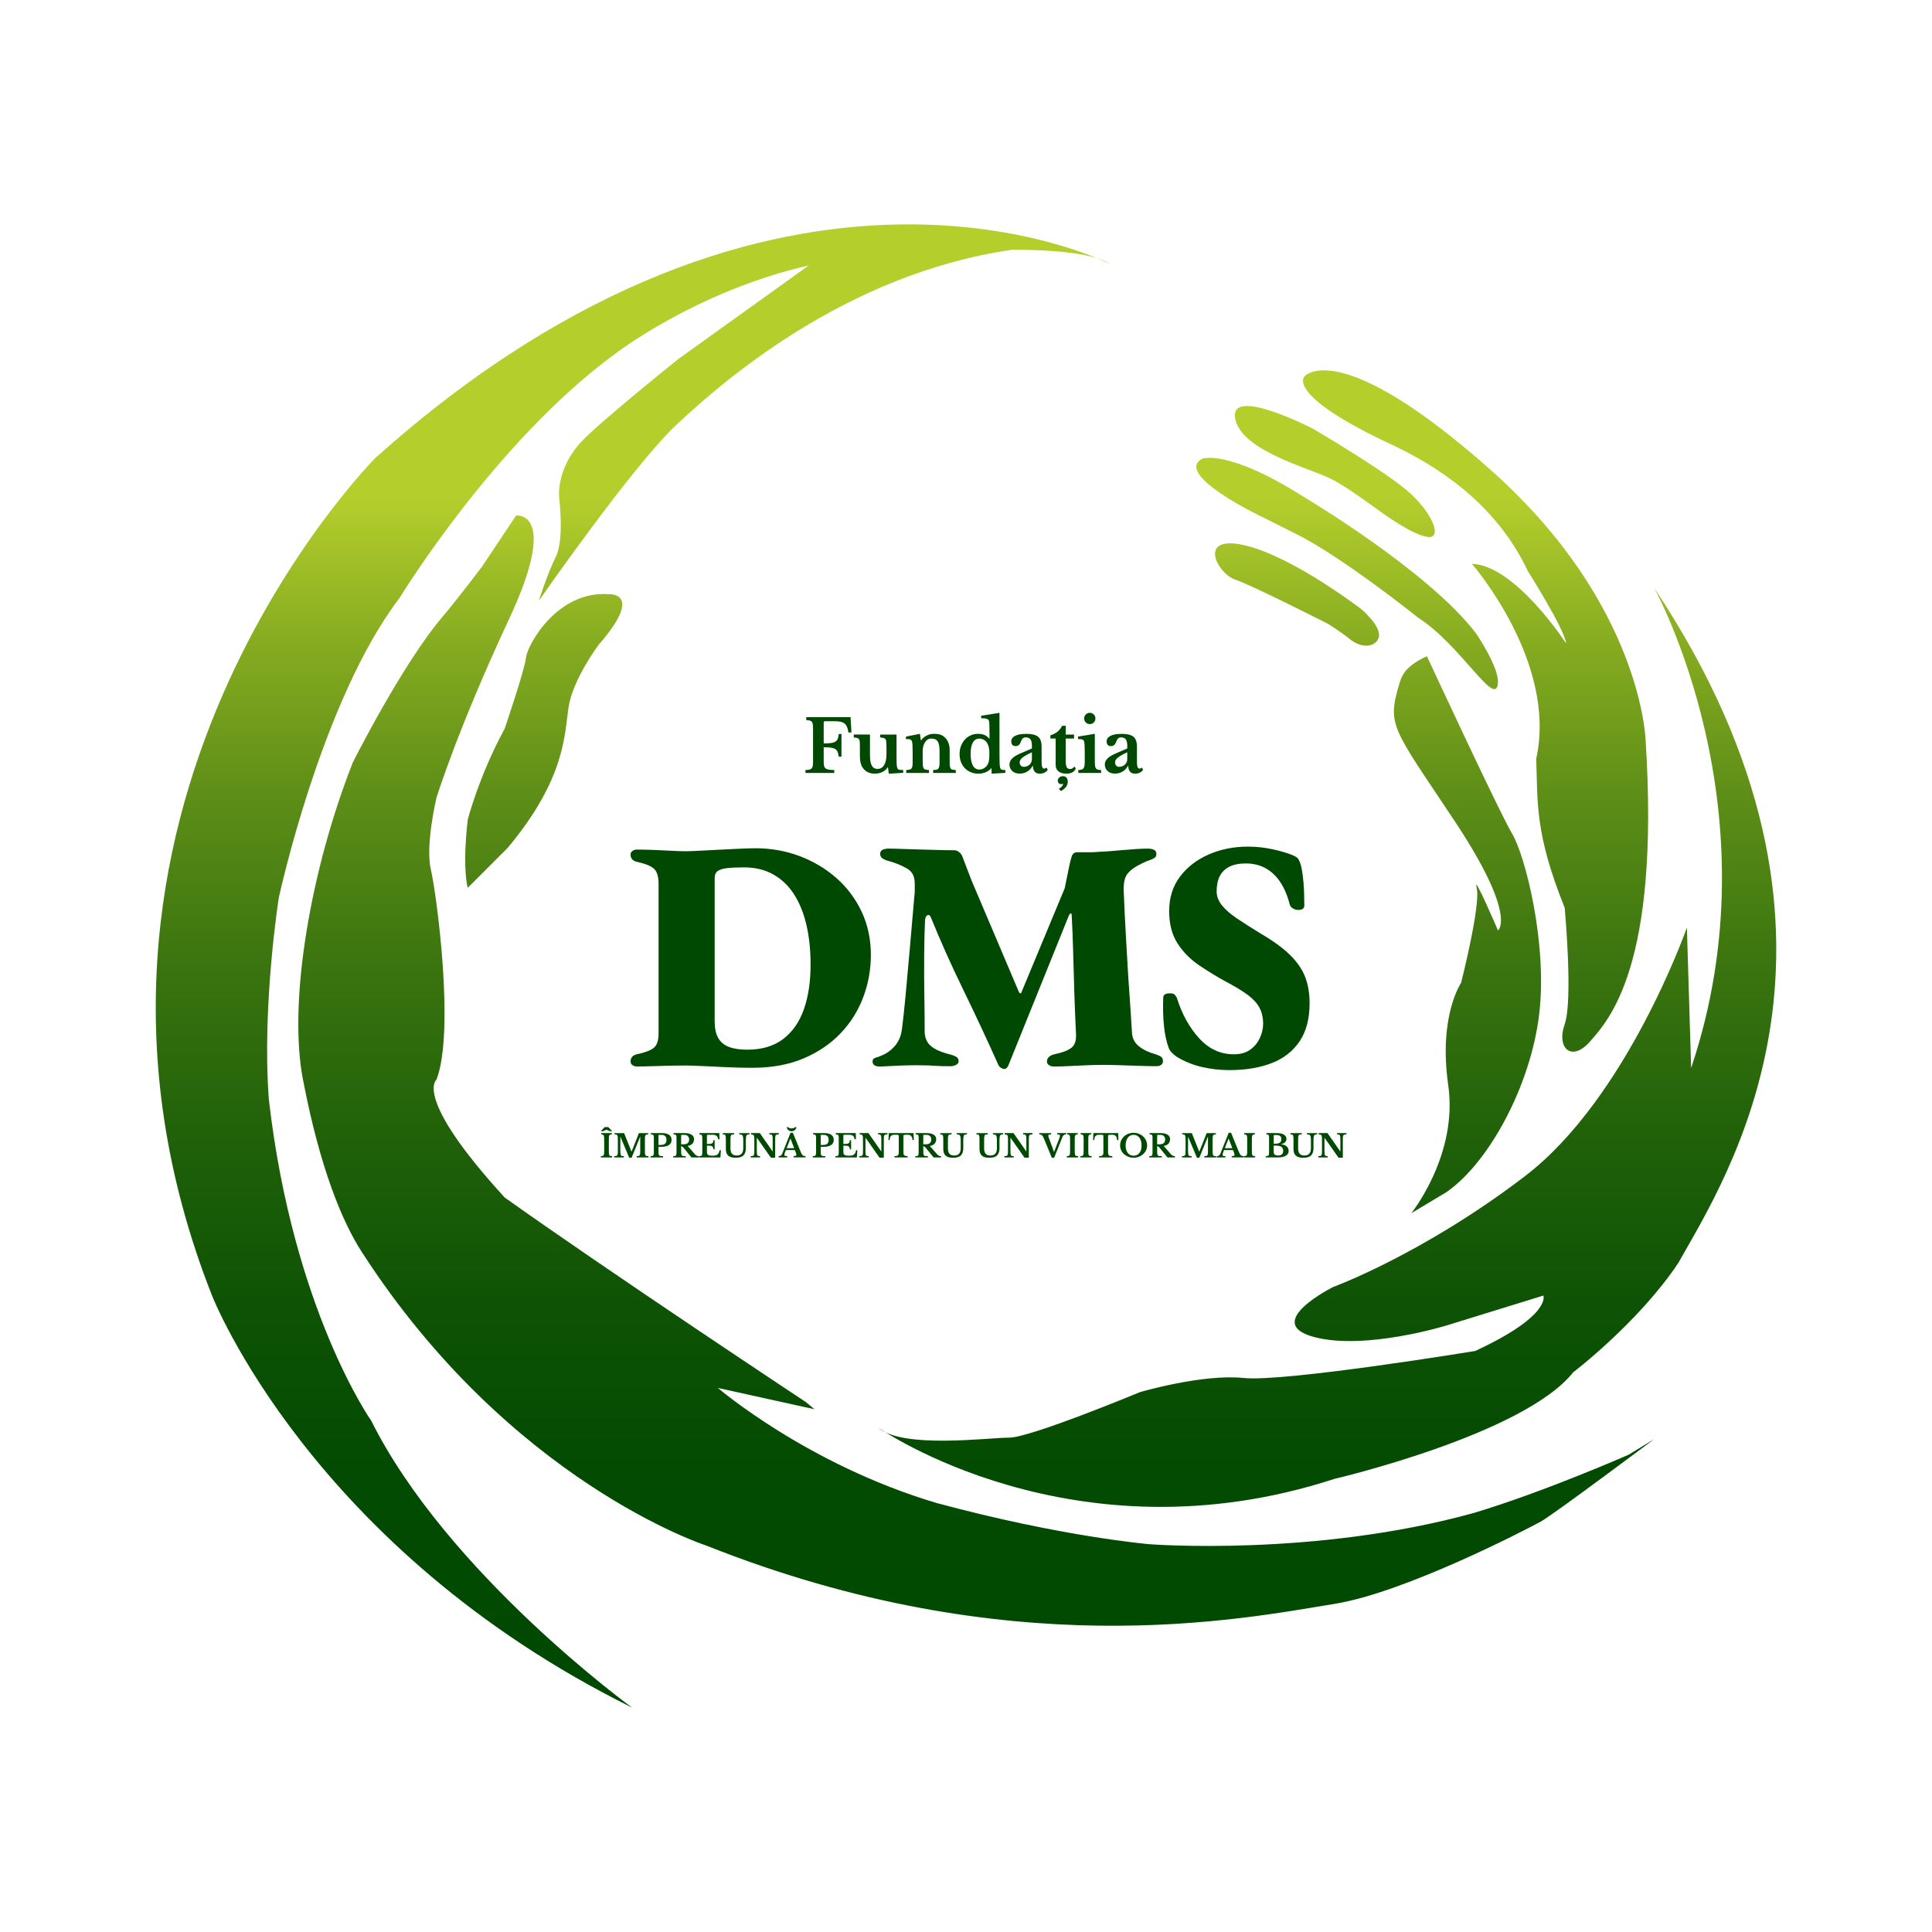<?xml version="1.0" encoding="UTF-8"?>
<svg id="Layer_1" xmlns="http://www.w3.org/2000/svg" xmlns:xlink="http://www.w3.org/1999/xlink" viewBox="0 0 1080 1080">
  <defs>
    <style>
      .cls-1 {
        fill: #004902;
      }

      .cls-2 {
        fill: url(#linear-gradient);
      }
    </style>
    <linearGradient id="linear-gradient" x1="540" y1="125.43" x2="540" y2="974.66" gradientUnits="userSpaceOnUse">
      <stop offset=".18" stop-color="#b4ce2c"/>
      <stop offset=".28" stop-color="#84aa20"/>
      <stop offset=".38" stop-color="#5c8d17"/>
      <stop offset=".49" stop-color="#3a740f"/>
      <stop offset=".6" stop-color="#206109"/>
      <stop offset=".71" stop-color="#0e5305"/>
      <stop offset=".82" stop-color="#034b02"/>
      <stop offset=".95" stop-color="#004902"/>
    </linearGradient>
  </defs>
  <path class="cls-2" d="M169.35,603.5c-8.43-44.02,4.45-117.72,27.8-177.12,0,0,27.56-55.05,50.52-81.97,7.86-9.22,21.76-27.64,21.76-27.64l19.06-28.59s24.62-3.18-3.97,57.98c-28.59,61.16-40.51,99.67-40.51,99.67,0,0-6.35,26.62-3.18,40.12,3.18,13.5,13.5,90.55,3.18,117.55,0,0-13.5,9.53,38.13,65.92,57.98,41.3,168.39,114.38,168.39,114.38l4.77,3.97-54.01-11.91s50.04,42.89,122.32,64.34c70.69,19.06,119.14,23.03,119.14,23.03,0,0,92.14,7.15,181.09-17.47,39.71-11.91,86.58-32.57,86.58-32.57l14.3-8.74s-56.1,42.04-63.25,46.02c-7.15,3.97-75.7,39.66-115.26,46.07-52.34,8.48-181.56,34.95-351.26-32.51,0,0-109.66-35.33-192.8-164.31-10.47-16.24-23.11-45.69-32.78-96.21ZM808.78,666.26c23.83-16.68,46.86-59.57,51.63-99.28,4.77-39.71-7.94-88.96-15.09-100.87-7.15-11.91-47.66-99.28-47.66-99.28-10.33,4.77-13.59,9.32-15.09,14.3-7.42,24.52-4.77,24.62,30.58,77.84s24.23,61.16,24.23,61.16c0,0-14.3-33.36-11.91-23.83s-8.74,53.22-8.74,53.22c0,0-12.71,18.27-7.15,57.19s-20.65,71.48-20.65,71.48l19.86-11.91ZM620.5,147.59s-183.43-94.99-410.59,108.34c0,0-197.82,198.25-91.39,468.3,0,0,55.06,141.38,234.84,230.34,0,0-102.99-74.66-145.88-160.44,0,0-43.69-61.95-57.19-179.51-3.97-52.42,5.56-112.79,5.56-112.79,0,0,23.83-110.4,67.51-167.59,0,0,53.22-87.37,120.73-136.62,0,0,45.27-34.95,108.02-49.24l-73.07,52.42s-44.04,35.34-54.01,46.07c-14.61,15.72-12.44,31.62-12.44,31.62,0,0,2.91,23.19-1.86,32.72-4.77,9.53-9.53,24.62-9.53,24.62,0,0,52.42-75.46,77.04-98.49s93.72-84.19,187.45-97.7c0,0,42.1-.79,54.8,7.94ZM491.03,798.1s108.82,76.25,254.96,28.59c0,0,105.64-24.62,133.44-59.57,0,0,36.54-27.8,58.78-61.16,26.21-46.86,115.96-182.68-13.5-377.28,0,0,69.1,124.41,20.65,268.32l-2.38-78.49s-33.36,95.31-90.55,139c-57.19,43.69-107.23,61.95-107.23,61.95,0,0-39.71,19.86-11.12,27.8,28.59,7.94,74.66-6.35,74.66-6.35l54.01-16.68s4.77,11.12-38.13,30.98c0,0-106.43,17.47-129.47,15.09s-57.98,7.94-57.98,7.94c0,0-61.16,25.42-73.07,25.42s-59.57,6.35-73.07-5.56ZM822.79,315.18s47.9,54.8,35.99,108.82c.79,24.62-.79,42.1,15.89,83.4,0,0,4.77,51.63,0,65.13-4.77,13.5,3.97,21.45,14.3,9.53,10.33-11.91,38.92-42.1,30.98-167.59,0,0-1.59-76.25-86.58-151.71-84.99-75.46-104.05-52.42-104.05-52.42,0,0-11.71,9.98,48.45,38.13,23.55,11.01,57.98,31.77,76.25,70.69,0,0,20.65,32.57,21.45,40.51,0,0-28.29-43.69-52.67-44.48ZM724.55,298.5c25.79,12.77,68.31,46.86,68.31,46.86,23.69,15.2,43.29,50.88,44.48,36.54.74-8.96-12.21-27.8-12.21-27.8-26.51-34.95-96.19-76.25-96.19-76.25-42.48-27.01-56.8-21.45-56.8-21.45-16.38,8.57,31.77,31.74,31.77,31.74l20.65,10.35ZM765.85,281.82c8.74,6.35,23.03,16.68,31.77,18.27s3.97-11.91-8.74-23.83c-12.71-11.91-54.8-36.54-54.8-36.54,0,0-46.07-23.83-43.69-6.35s37.55,27.12,51.59,33.36c6.45,2.87,15.13,8.74,23.86,15.09ZM754.58,357.28c7.11,5.73,14.43,4.12,16.07-.69,2.12-6.18-9.57-15.99-9.57-15.99,0,0-38.13-29.39-65.13-35.74-27.01-6.35-15.5,15.73-5.65,19.06s51.68,24.62,51.68,24.62c0,0,6.25,3.63,12.59,8.74ZM261.48,496.28l22.24-22.24c32.57-38.92,31.77-63.54,34.15-78.93,2.38-15.38,16.68-34.55,16.68-34.55,26.21-30.08,5.56-28.39,5.56-28.39-28.59-2.07-45.27,28.28-46.07,35.43s-11.91,39.71-11.91,39.71c-14.3,26.21-20.65,50.83-20.65,50.83-3.18,27.8,0,38.13,0,38.13Z"/>
  <g>
    <path class="cls-1" d="M460.45,425.56c0,1.03.07,1.86.2,2.49.13.63.41,1.12.83,1.46.42.34,1.01.57,1.78.71.77.14,1.8.22,3.1.24v1.62h-16.11v-1.62c.89-.03,1.62-.11,2.19-.24.57-.13,1-.36,1.29-.69.3-.32.5-.78.61-1.38.11-.59.16-1.36.16-2.31v-18.7c0-.94-.05-1.71-.14-2.29-.1-.58-.28-1.04-.55-1.38-.27-.34-.65-.57-1.15-.69-.5-.12-1.15-.21-1.96-.26v-1.62h24.77l.49,8.54h-1.7c-.16-1.16-.4-2.14-.71-2.93-.31-.8-.75-1.44-1.32-1.94-.57-.5-1.29-.86-2.19-1.07-.89-.22-1.98-.32-3.28-.32h-5.58c-.49,0-.73.23-.73.69v11.7c1.65,0,2.99-.07,4.03-.2,1.04-.13,1.87-.4,2.49-.79.62-.39,1.07-.92,1.34-1.6.27-.67.46-1.56.57-2.67h1.5v12.67h-1.5c-.16-1.13-.39-2.04-.69-2.73-.3-.69-.75-1.21-1.36-1.58-.61-.36-1.42-.61-2.45-.75-1.03-.13-2.33-.2-3.93-.2v7.85Z"/>
    <path class="cls-1" d="M495.54,417.26c0-1.08-.03-1.94-.08-2.57-.05-.63-.2-1.12-.45-1.46-.24-.34-.6-.57-1.07-.69-.47-.12-1.11-.22-1.92-.3v-1.62h9.15v12.26c0,1.65.02,2.93.06,3.86.04.93.11,1.63.22,2.08.08.35.18.63.28.83.11.2.28.36.53.49s.57.2.99.24c.42.04.96.06,1.64.06v1.58l-8.05.49-.45-3.6h-.16c-.7,1.13-1.69,2.01-2.95,2.63-1.27.62-2.69.93-4.25.93-2.89,0-5.09-1.02-6.6-3.08-1.16-1.56-1.74-3.79-1.74-6.68v-5.46c0-1.11-.03-1.98-.08-2.61-.05-.63-.2-1.11-.43-1.44-.23-.32-.57-.55-1.03-.67-.46-.12-1.09-.22-1.9-.3v-1.62h9.07v11.45c0,2.73.34,4.7,1.01,5.93.67,1.23,1.75,1.84,3.24,1.84,1.59,0,2.82-.73,3.68-2.19.86-1.4,1.3-3.47,1.3-6.19v-4.21Z"/>
    <path class="cls-1" d="M515.81,425.48c0,1.11.03,1.98.1,2.61.07.63.22,1.12.45,1.46.23.34.58.56,1.05.67.47.11,1.11.19,1.92.24v1.62h-12.75v-1.62c.78-.05,1.41-.13,1.88-.24.47-.11.84-.32,1.09-.65s.43-.78.51-1.38c.08-.59.12-1.4.12-2.43v-5.06c0-1.59-.03-2.88-.08-3.86-.05-.98-.12-1.65-.2-2-.08-.35-.19-.64-.32-.87-.14-.23-.34-.4-.61-.53-.27-.12-.61-.2-1.01-.24-.4-.04-.92-.06-1.54-.06v-1.38l7.81-1.54.53,3.56h.16c.89-1.13,1.94-2.01,3.16-2.63,1.21-.62,2.55-.93,4.01-.93,1.73,0,3.12.24,4.19.71,1.07.47,2.02,1.26,2.85,2.37.46.62.86,1.42,1.21,2.41.35.99.53,2.34.53,4.07v5.71c0,1.11.03,1.98.1,2.61.07.63.22,1.12.44,1.46.23.34.57.56,1.03.67.46.11,1.08.19,1.86.24v1.62h-12.67v-1.62c.81-.03,1.45-.1,1.92-.22.47-.12.83-.34,1.07-.67.24-.32.4-.79.49-1.4s.12-1.41.12-2.41v-5.5c0-1.38-.08-2.54-.24-3.48-.16-.94-.42-1.71-.79-2.29-.36-.58-.84-1-1.44-1.25-.59-.26-1.34-.38-2.23-.38s-1.61.24-2.23.73c-.62.49-1.16,1.16-1.62,2.02-.24.49-.45,1.11-.63,1.88-.18.77-.26,1.57-.26,2.41v5.58Z"/>
    <path class="cls-1" d="M554.3,429.48h-.16c-1.86,2-4.28,3-7.24,3-1.54,0-2.95-.27-4.23-.81-1.28-.54-2.39-1.29-3.32-2.27-.93-.97-1.65-2.12-2.17-3.46-.51-1.34-.77-2.81-.77-4.43s.26-3.12.79-4.49c.53-1.38,1.24-2.57,2.15-3.58.9-1.01,1.98-1.8,3.24-2.37,1.26-.57,2.61-.85,4.07-.85,1.35,0,2.54.2,3.58.61,1.04.4,1.95,1.09,2.73,2.06h.16v-3.44c0-1.59-.02-2.96-.06-4.11-.04-1.15-.1-1.9-.18-2.25-.14-.57-.55-.98-1.23-1.23-.69-.26-1.75-.38-3.18-.38v-1.38l10.24-1.62v23.15c0,2.02.02,3.58.06,4.67.04,1.09.11,1.92.22,2.49.05.35.13.63.24.85.11.22.27.38.48.51.22.12.51.2.87.24s.83.06,1.4.06v1.58l-7.69.45v-3ZM553.05,420.46c0-1.03-.11-1.98-.32-2.85-.22-.88-.54-1.65-.97-2.33-.49-.78-1.11-1.38-1.86-1.78s-1.56-.61-2.43-.61c-1.59,0-2.81.73-3.64,2.19s-1.25,3.58-1.25,6.35.42,4.96,1.25,6.48c.84,1.51,2.04,2.27,3.6,2.27.89,0,1.74-.23,2.55-.69.81-.46,1.47-1.08,1.98-1.86.38-.59.65-1.33.83-2.21.18-.88.26-2,.26-3.38v-1.58Z"/>
    <path class="cls-1" d="M576.84,418.4v-1.7c0-1.56-.28-2.7-.83-3.42-.55-.71-1.41-1.07-2.57-1.07-.78,0-1.38.21-1.78.63-.4.42-.78,1.11-1.13,2.08-.24.67-.59,1.2-1.03,1.58-.45.38-1.06.57-1.84.57s-1.34-.23-1.74-.69c-.41-.46-.61-1.11-.61-1.94,0-1.29.71-2.32,2.12-3.08,1.42-.75,3.55-1.13,6.41-1.13,3.02,0,5.18.55,6.48,1.64s1.94,2.92,1.94,5.48v8.86c0,2.29.46,3.44,1.38,3.44.51,0,.98-.18,1.42-.53l.61,1.17c-.38.67-.96,1.21-1.76,1.6s-1.69.59-2.69.59c-1.24,0-2.19-.38-2.83-1.13s-.97-1.82-.97-3.2h-.2c-.78,1.4-1.79,2.47-3.04,3.2-1.24.73-2.66,1.09-4.25,1.09-1.7,0-3.06-.48-4.09-1.44-1.03-.96-1.54-2.21-1.54-3.74,0-1.19.53-2.3,1.58-3.34,1.05-1.04,2.81-2.06,5.26-3.06l5.71-2.47ZM576.84,420.54c-2.27,1.03-3.97,1.98-5.12,2.85-1.15.88-1.72,1.79-1.72,2.73,0,.78.22,1.4.65,1.86.43.46.97.69,1.62.69s1.25-.11,1.82-.34c.57-.23,1.05-.53,1.46-.91.4-.38.72-.83.95-1.36.23-.53.34-1.09.34-1.68v-3.84Z"/>
    <path class="cls-1" d="M587.16,412.85v-1.82c1.62-.46,2.97-1.15,4.07-2.08,1.09-.93,1.91-2,2.45-3.22h2.06v4.9h4.65v2.23h-4.65v12.42c0,1.67.18,2.86.55,3.56.36.7.98,1.05,1.84,1.05,1.05,0,1.85-.49,2.39-1.46l.85,1.17c-.76,1.92-2.54,2.87-5.34,2.87-1.86,0-3.31-.43-4.35-1.29-1.04-.86-1.56-2.08-1.56-3.64v-14.69h-2.95ZM591.9,440.94c1.56-.86,2.35-1.83,2.35-2.91-.27.22-.63.32-1.09.32-.51,0-.95-.18-1.31-.55-.36-.36-.55-.86-.55-1.48s.27-1.18.81-1.68c.54-.5,1.24-.75,2.1-.75s1.52.28,1.98.83c.46.55.69,1.34.69,2.37,0,.92-.29,1.8-.87,2.65-.58.85-1.57,1.67-2.97,2.45l-1.13-1.25Z"/>
    <path class="cls-1" d="M612.01,425.44c0,1.08.04,1.94.12,2.59s.24,1.15.49,1.5c.24.35.59.59,1.05.71.46.12,1.08.2,1.86.22v1.62h-12.75v-1.62c.75-.03,1.37-.11,1.84-.26.47-.15.84-.39,1.09-.73.26-.34.43-.81.53-1.42s.14-1.38.14-2.33v-4.98c0-1.56-.03-2.85-.08-3.87-.05-1.01-.12-1.71-.2-2.08-.14-.67-.44-1.12-.91-1.34-.47-.22-1.33-.32-2.57-.32v-1.38l9.39-1.54v15.22ZM606.06,401.64c0-.89.3-1.64.91-2.25s1.34-.91,2.21-.91,1.64.3,2.25.91c.61.61.91,1.36.91,2.25s-.3,1.6-.91,2.21c-.61.61-1.36.91-2.25.91s-1.6-.3-2.21-.91-.91-1.34-.91-2.21Z"/>
    <path class="cls-1" d="M630.14,418.4v-1.7c0-1.56-.28-2.7-.83-3.42-.55-.71-1.41-1.07-2.57-1.07-.78,0-1.38.21-1.78.63-.4.42-.78,1.11-1.13,2.08-.24.67-.59,1.2-1.03,1.58-.45.38-1.06.57-1.84.57s-1.34-.23-1.74-.69c-.41-.46-.61-1.11-.61-1.94,0-1.29.71-2.32,2.12-3.08,1.42-.75,3.55-1.13,6.41-1.13,3.02,0,5.18.55,6.48,1.64s1.94,2.92,1.94,5.48v8.86c0,2.29.46,3.44,1.38,3.44.51,0,.98-.18,1.42-.53l.61,1.17c-.38.67-.96,1.21-1.76,1.6s-1.69.59-2.69.59c-1.24,0-2.19-.38-2.83-1.13s-.97-1.82-.97-3.2h-.2c-.78,1.4-1.79,2.47-3.04,3.2-1.24.73-2.66,1.09-4.25,1.09-1.7,0-3.06-.48-4.09-1.44-1.03-.96-1.54-2.21-1.54-3.74,0-1.19.53-2.3,1.58-3.34,1.05-1.04,2.81-2.06,5.26-3.06l5.71-2.47ZM630.14,420.54c-2.27,1.03-3.97,1.98-5.12,2.85-1.15.88-1.72,1.79-1.72,2.73,0,.78.22,1.4.65,1.86.43.46.97.69,1.62.69s1.25-.11,1.82-.34c.57-.23,1.05-.53,1.46-.91.4-.38.72-.83.95-1.36.23-.53.34-1.09.34-1.68v-3.84Z"/>
  </g>
  <g>
    <path class="cls-1" d="M420.68,596.91c-4.91,0-9.92-.12-15.02-.37-5.1-.25-9.67-.46-13.73-.64s-6.88-.28-8.48-.28c-2.46,0-5.31.03-8.57.09-3.26.06-6.57.15-9.95.28-3.38.12-6.42.18-9.12.18-.74,0-1.47-.25-2.21-.74-.74-.49-1.11-1.17-1.11-2.03,0-1.11.31-2,.92-2.67.61-.67,1.47-1.13,2.58-1.38,4.67-.98,7.86-2.21,9.58-3.69,1.72-1.47,2.58-4.11,2.58-7.92v-83.66c0-3.93-.8-6.69-2.4-8.29-1.6-1.6-4.85-2.95-9.77-4.05-1.11-.24-1.97-.71-2.58-1.38-.62-.67-.92-1.57-.92-2.67,0-.86.37-1.53,1.11-2.03.74-.49,1.47-.74,2.21-.74,2.7,0,5.74.06,9.12.18,3.38.12,6.69.28,9.95.46,3.25.18,6.11.28,8.57.28,1.84,0,4.39-.09,7.65-.28,3.25-.18,6.82-.37,10.69-.55,3.87-.18,7.65-.37,11.33-.55,3.69-.18,6.75-.28,9.21-.28,8.6,0,16.77,1.45,24.51,4.33,7.74,2.89,14.62,6.97,20.64,12.25,6.02,5.28,10.75,11.58,14.19,18.89,3.44,7.31,5.16,15.39,5.16,24.23,0,8.11-1.41,15.94-4.24,23.49-2.83,7.55-7.03,14.28-12.62,20.18-5.59,5.9-12.5,10.59-20.73,14.1-8.23,3.5-17.75,5.25-28.56,5.25ZM417.74,586.77c8.11,0,14.77-1.96,19.99-5.9,5.22-3.93,9.09-9.46,11.61-16.58,2.52-7.12,3.78-15.48,3.78-25.06,0-8.11-.77-15.48-2.3-22.11-1.54-6.63-3.84-12.35-6.91-17.14-3.07-4.79-6.94-8.51-11.61-11.15-4.67-2.64-10.13-3.96-16.4-3.96-3.69,0-6.73.12-9.12.37-2.4.25-4.21.77-5.44,1.57-1.23.8-1.84,2.18-1.84,4.15v79.97c0,3.81.64,6.88,1.93,9.21,1.29,2.33,3.29,4.03,5.99,5.07,2.7,1.04,6.14,1.57,10.32,1.57Z"/>
    <path class="cls-1" d="M488.77,595.43c-.68-.49-1.01-1.17-1.01-2.03,0-1.11.55-1.81,1.66-2.12,1.11-.31,2.21-.71,3.32-1.2,2.82-1.11,5.31-2.88,7.46-5.34,2.15-2.46,3.47-5.53,3.96-9.21.61-4.54,1.29-10.78,2.03-18.7.74-7.92,1.53-16.77,2.4-26.53.86-9.77,1.72-19.68,2.58-29.76.12-.61.18-1.47.18-2.58v-3.69c0-2.46-.4-4.36-1.2-5.71-.8-1.35-2-2.46-3.59-3.32-1.35-.74-2.83-1.44-4.42-2.12-1.6-.67-3.32-1.26-5.16-1.75-1.47-.37-2.67-.86-3.59-1.47-.92-.61-1.38-1.47-1.38-2.58s.46-1.87,1.38-2.3c.92-.43,2.06-.65,3.41-.65,1.96,0,4.33.06,7.09.18,2.76.12,5.8.22,9.12.28,3.32.06,6.73.16,10.23.28,3.5.12,6.91.18,10.23.18.98,0,1.9.37,2.76,1.11.86.74,1.41,1.47,1.66,2.21.98,2.46,1.84,4.7,2.58,6.73.74,2.03,1.6,4.27,2.58,6.73l26.53,62.47c.25.49.52.74.83.74s.52-.24.65-.74l24.14-58.04c.98-4.79,1.75-8.57,2.3-11.33.55-2.76,1.07-4.88,1.57-6.36.49-1.59,1.54-2.4,3.13-2.4h8.29c5.4-.25,11.08-.65,17.04-1.2,5.96-.55,10.66-.83,14.1-.83,1.35,0,2.49.22,3.41.65.92.43,1.38,1.2,1.38,2.3s-.43,1.91-1.29,2.4c-.86.49-1.84.92-2.95,1.29-.49.12-1.14.37-1.93.74-.8.37-1.45.68-1.93.92-3.69,1.72-6.36,3.62-8.02,5.71-1.66,2.09-2.37,5.47-2.12,10.13.37,8.97.74,16.65,1.11,23.03.37,6.39.71,12.29,1.01,17.69.31,5.41.67,11.09,1.11,17.05.43,5.96.89,13.05,1.38,21.28.25,3.07,1.6,5.56,4.05,7.46,2.46,1.91,5.53,3.35,9.21,4.33,1.11.37,2.06.8,2.86,1.29.8.49,1.2,1.35,1.2,2.58,0,.86-.34,1.54-1.01,2.03-.68.49-1.51.74-2.49.74-2.58,0-5.74-.06-9.49-.18-3.75-.12-7.46-.25-11.15-.37-3.69-.12-6.76-.18-9.21-.18s-5.31.06-8.57.18c-3.26.12-6.57.28-9.95.46-3.38.18-6.42.28-9.12.28-.98,0-1.87-.25-2.67-.74-.8-.49-1.2-1.17-1.2-2.03,0-1.11.4-2,1.2-2.67.8-.67,1.75-1.13,2.86-1.38,4.67-.98,7.92-2.24,9.77-3.78,1.84-1.53,2.64-4.15,2.4-7.83-.37-7.37-.68-14.86-.92-22.48-.25-7.62-.46-15.14-.65-22.57-.18-7.43-.46-14.46-.83-21.1,0-.74-.18-1.07-.55-1.01-.37.06-.74.52-1.11,1.38l-33.54,83.1c-.74,1.96-1.75,2.76-3.04,2.4-1.29-.37-2.18-1.04-2.67-2.03-6.39-14.25-12.96-28.31-19.72-42.2-6.76-13.88-12.78-27.33-18.06-40.35-.49-1.23-1.14-1.66-1.93-1.29-.8.37-1.26,1.35-1.38,2.95-.25,5.53-.4,11.98-.46,19.35-.06,7.37-.03,14.81.09,22.3.12,7.49.18,14.25.18,20.27,0,3.44,1.11,6.14,3.32,8.11,2.21,1.97,5.77,3.56,10.69,4.79,1.11.25,2.21.64,3.32,1.2,1.11.55,1.66,1.45,1.66,2.67,0,.86-.49,1.54-1.47,2.03-.98.49-1.97.74-2.95.74-3.32,0-5.9-.06-7.74-.18-1.84-.12-3.53-.21-5.07-.28-1.54-.06-3.59-.09-6.17-.09-2.83,0-5.84.06-9.03.18-3.2.12-7,.31-11.42.55-1.47,0-2.55-.25-3.22-.74Z"/>
    <path class="cls-1" d="M687.31,598.2c-5.28,0-10.44-.58-15.48-1.75-5.04-1.17-9.77-3.1-14.19-5.8-.86-.61-1.69-1.32-2.49-2.12-.8-.8-1.38-1.63-1.75-2.49-1.35-3.56-2.27-7.83-2.76-12.81-.49-4.97-.62-10.16-.37-15.57,0-.86.34-1.47,1.01-1.84.67-.37,1.5-.55,2.49-.55,1.35,0,2.24.18,2.67.55.43.37.89.99,1.38,1.84,2.82,9.09,6.97,16.65,12.44,22.67,5.46,6.02,11.95,9.03,19.44,9.03,3.81,0,6.91-.89,9.3-2.67,2.4-1.78,4.17-3.99,5.34-6.63,1.17-2.64,1.75-5.19,1.75-7.65,0-3.68-.74-6.82-2.21-9.4-1.47-2.58-3.75-4.97-6.82-7.19-3.07-2.21-7.07-4.61-11.98-7.19-5.16-2.83-10.17-5.9-15.02-9.21-4.85-3.32-8.82-7.37-11.88-12.16-3.07-4.79-4.61-10.81-4.61-18.06s2-13.73,5.99-19.07c3.99-5.34,9.33-9.49,16.03-12.44,6.69-2.95,14.03-4.42,22.02-4.42,4.67,0,9.24.49,13.73,1.47,4.48.98,8.08,2.03,10.78,3.13,1.59.62,2.7,1.26,3.32,1.93.61.68,1.23,2.06,1.84,4.15.61,2.58,1.07,5.74,1.38,9.49.31,3.75.46,8.02.46,12.81,0,1.6-1.17,2.4-3.5,2.4-.98,0-1.93-.28-2.86-.83-.92-.55-1.51-1.26-1.75-2.12-1.97-7.62-5.04-13.36-9.21-17.23-4.18-3.87-9.28-5.8-15.29-5.8-3.81,0-6.91.62-9.31,1.84-2.4,1.23-4.18,2.98-5.34,5.25-1.17,2.27-1.75,5.13-1.75,8.57,0,2.7.98,5.28,2.95,7.74,1.96,2.46,4.82,4.95,8.57,7.46,3.75,2.52,8.14,5.31,13.17,8.38,7.12,4.18,12.65,8.23,16.58,12.16,3.93,3.93,6.69,8.02,8.29,12.25,1.59,4.24,2.4,9.06,2.4,14.46,0,8.72-1.87,15.85-5.62,21.38-3.75,5.53-8.97,9.58-15.66,12.16-6.7,2.58-14.53,3.87-23.49,3.87Z"/>
  </g>
  <g>
    <path class="cls-1" d="M340.05,630.06l2.19,2.3h-1.18l-2.03-.87-2.03.87h-1.18l2.19-2.3h2.05ZM342.19,647.01h-6.3v-.71c.4-.01.72-.05.96-.12.24-.06.43-.19.56-.36.13-.18.22-.43.26-.75.05-.32.07-.76.07-1.32v-7.1c0-.49-.02-.9-.06-1.23-.04-.32-.12-.58-.24-.77-.12-.19-.29-.32-.5-.4-.22-.08-.51-.13-.87-.15v-.71h5.95v.71c-.36.02-.66.07-.87.15-.22.08-.39.21-.5.4-.12.19-.2.44-.24.77-.04.32-.06.73-.06,1.23v7.1c0,.55.02.99.06,1.32.04.32.13.57.27.75.14.18.32.3.56.36.24.07.56.1.96.12v.71Z"/>
    <path class="cls-1" d="M353.08,643.71l4.08-10.29h5.16v.71c-.39,0-.7.04-.94.11-.24.08-.43.21-.56.42-.13.2-.22.47-.26.82-.04.35-.06.79-.06,1.32v6.85c0,.59.02,1.05.07,1.4s.14.61.28.79.34.31.61.37c.27.06.62.09,1.05.11v.71h-6.64v-.71c.44-.01.79-.05,1.05-.12.26-.06.47-.19.62-.36.15-.18.24-.43.29-.75.05-.32.07-.76.07-1.32v-8.26h-.09l-4.75,11.69h-1.31l-4.91-11.69h-.07v8.14c0,.59.02,1.05.07,1.4.05.34.14.61.28.79.14.19.34.31.61.37.27.06.62.09,1.05.11v.71h-5.44v-.71c.44-.01.79-.05,1.06-.12.27-.06.48-.19.63-.36.15-.18.24-.43.29-.75.05-.32.07-.76.07-1.32v-7.1c0-.49-.02-.91-.07-1.24-.05-.33-.14-.59-.26-.79-.13-.19-.32-.33-.56-.41-.24-.08-.56-.11-.96-.11v-.71h5.35l4.11,10.29h.07Z"/>
    <path class="cls-1" d="M375.4,637.19c0,1.27-.49,2.24-1.48,2.9s-2.43,1-4.31,1h-1.5v3.11c0,.45.03.81.09,1.09.06.28.18.49.37.64.19.15.45.25.78.3.33.05.77.07,1.32.07v.71h-7.01v-.71c.39-.01.71-.05.95-.11.25-.06.44-.16.57-.3.13-.14.22-.34.26-.6.05-.26.07-.59.07-1.01v-8.16c0-.41-.02-.74-.06-1-.04-.25-.12-.45-.24-.6-.12-.15-.29-.25-.5-.3s-.5-.09-.86-.11v-.71h6.11c1.79,0,3.14.32,4.06.95s1.38,1.58,1.38,2.83ZM368.11,640.04h1.15c1.14,0,1.98-.23,2.51-.69s.79-1.18.79-2.17c0-.88-.22-1.57-.67-2.05-.45-.48-1.15-.72-2.1-.72h-1.36c-.21,0-.32.1-.32.3v5.33Z"/>
    <path class="cls-1" d="M387.97,636.82c0,.98-.28,1.79-.85,2.45-.56.66-1.47,1.1-2.7,1.33l4.1,4.7c.28.33.62.58,1.01.75.39.17.78.26,1.18.26v.71h-4.18l-4.38-5.37c-.29-.35-.55-.59-.77-.71s-.42-.19-.61-.19v3.46c0,.44.03.79.09,1.07.06.28.18.49.35.64.18.15.43.26.77.31.34.05.79.08,1.35.08v.71h-7.01v-.71c.39,0,.7-.03.94-.08.24-.05.43-.15.57-.3.13-.15.23-.35.27-.62.05-.26.07-.6.07-1.02v-8.16c0-.41-.02-.74-.05-1-.04-.25-.11-.45-.23-.6-.12-.15-.29-.25-.5-.3-.22-.05-.51-.09-.87-.11v-.71h6.11c1.71,0,3.02.3,3.96.9.93.6,1.4,1.44,1.4,2.51ZM380.77,639.68h1.15c1.11,0,1.93-.21,2.48-.64s.82-1.14.82-2.13c0-.75-.23-1.36-.69-1.82s-1.09-.69-1.91-.69h-1.54c-.21,0-.32.1-.32.3v4.98Z"/>
    <path class="cls-1" d="M395.16,639.49c.75,0,1.36-.02,1.82-.07.46-.05.81-.14,1.07-.29.25-.15.43-.36.54-.64.11-.28.19-.67.25-1.15h.65v5.17h-.65c-.07-.47-.16-.85-.28-1.13s-.31-.5-.56-.64c-.26-.15-.61-.24-1.05-.28s-1.03-.06-1.77-.06v3.64c0,.38.05.7.15.95s.27.47.5.63c.24.16.55.27.94.33.39.06.87.1,1.43.1.67,0,1.24-.05,1.7-.14.46-.09.85-.26,1.16-.49.31-.24.55-.55.74-.95.19-.39.35-.89.48-1.49h.71l-.28,4.04h-11.97v-.71c.39-.01.71-.05.95-.11.25-.06.44-.16.57-.3.13-.14.22-.34.26-.6.05-.26.07-.59.07-1.01v-8.16c0-.41-.02-.74-.06-1-.04-.25-.12-.45-.24-.6-.12-.15-.29-.25-.5-.3s-.5-.09-.86-.11v-.71h11.16l.12,3.46h-.76c-.07-.49-.18-.9-.34-1.23-.15-.32-.36-.58-.64-.78s-.62-.33-1.05-.41c-.43-.08-.96-.11-1.58-.11h-2c-.31,0-.49.04-.56.11-.07.08-.11.26-.11.54v4.48Z"/>
    <path class="cls-1" d="M416.95,641.54c0,1-.11,1.86-.33,2.57-.22.71-.56,1.3-1.02,1.76-.46.46-1.05.79-1.77,1.01-.72.21-1.59.32-2.6.32-1.9,0-3.28-.4-4.16-1.19-.88-.79-1.32-2.06-1.32-3.8v-4.84c0-.46,0-.84-.02-1.16-.01-.31-.03-.57-.05-.79s-.06-.39-.1-.52c-.04-.13-.09-.25-.15-.34-.11-.17-.26-.28-.46-.34-.2-.06-.51-.09-.92-.09v-.71h6.34v.71c-.49,0-.86.03-1.09.08-.24.05-.42.16-.55.31-.08.09-.15.21-.2.34-.05.14-.09.31-.12.53-.03.22-.05.49-.06.8-.01.32-.02.71-.02,1.17v4.63c0,1.34.29,2.33.86,2.98.57.64,1.45.96,2.64.96,2.42,0,3.64-1.35,3.64-4.04v-4.08c0-.5,0-.92-.03-1.27-.02-.35-.05-.65-.09-.9-.04-.25-.09-.45-.16-.62-.06-.17-.14-.3-.24-.41-.17-.17-.38-.29-.64-.36-.26-.08-.62-.11-1.08-.11v-.71h5.72v.71c-.44,0-.77.03-1.01.1-.24.07-.42.18-.55.34-.09.11-.17.24-.23.42s-.11.38-.14.64-.06.56-.08.91c-.02.35-.03.78-.03,1.27v3.74Z"/>
    <path class="cls-1" d="M430.95,647.19l-7.82-11.14h-.07v7.59c0,.59.02,1.05.06,1.4.04.34.13.61.26.79s.32.31.56.37c.24.06.56.09.94.11v.71h-5.24v-.71c.44-.01.79-.05,1.05-.12.26-.06.47-.19.62-.36.15-.18.24-.43.29-.75.05-.32.07-.76.07-1.32v-7.1c0-.49-.02-.9-.07-1.23-.05-.32-.14-.58-.27-.77-.13-.19-.31-.32-.56-.4-.24-.08-.56-.13-.96-.15v-.71h4.93l7.12,10.21h.07v-6.83c0-.58-.02-1.04-.06-1.39-.04-.35-.13-.62-.26-.8-.14-.19-.32-.31-.56-.37-.24-.06-.56-.09-.94-.11v-.71h5.24v.71c-.44.01-.79.05-1.05.11-.27.07-.47.19-.62.36-.15.18-.24.43-.29.76-.05.33-.07.77-.07,1.31v10.52h-2.37Z"/>
    <path class="cls-1" d="M444.32,642.9h-5c-.55,1.25-.83,2.11-.83,2.6,0,.35.13.58.4.67.27.09.66.14,1.19.14v.71h-4.84v-.71c.28-.04.53-.08.73-.14.21-.06.39-.14.55-.25.16-.11.3-.24.41-.42s.23-.38.34-.63l4.64-11.64h1.31l4.22,10.31c.25.6.46,1.07.63,1.41s.35.6.55.79.42.31.67.38c.25.07.58.12.98.16v.72h-6.67v-.72c.56-.02.97-.08,1.22-.18s.37-.28.37-.57c0-.16-.04-.38-.12-.64-.08-.26-.19-.58-.34-.95l-.41-1.06ZM439.73,641.84h4.2l-2.03-5.35h-.07l-2.1,5.35ZM445.15,630.06c-.02.34-.11.65-.25.93-.14.28-.33.52-.56.72-.24.21-.51.36-.82.48-.31.11-.65.17-1.02.17s-.72-.06-1.03-.18c-.31-.12-.59-.28-.82-.48-.24-.2-.42-.44-.57-.72s-.22-.59-.23-.92h.76c.11.22.33.4.67.53.34.13.74.19,1.2.19s.86-.06,1.21-.19c.35-.13.57-.31.68-.53h.78Z"/>
    <path class="cls-1" d="M466.07,637.19c0,1.27-.49,2.24-1.48,2.9s-2.43,1-4.31,1h-1.5v3.11c0,.45.03.81.09,1.09.06.28.18.49.37.64.19.15.45.25.78.3.33.05.77.07,1.32.07v.71h-7.01v-.71c.39-.01.71-.05.95-.11.25-.06.44-.16.57-.3.13-.14.22-.34.26-.6.05-.26.07-.59.07-1.01v-8.16c0-.41-.02-.74-.06-1-.04-.25-.12-.45-.24-.6-.12-.15-.29-.25-.5-.3s-.5-.09-.86-.11v-.71h6.11c1.79,0,3.14.32,4.06.95s1.38,1.58,1.38,2.83ZM458.78,640.04h1.15c1.14,0,1.98-.23,2.51-.69s.79-1.18.79-2.17c0-.88-.22-1.57-.67-2.05-.45-.48-1.15-.72-2.1-.72h-1.36c-.21,0-.32.1-.32.3v5.33Z"/>
    <path class="cls-1" d="M471.44,639.49c.75,0,1.36-.02,1.82-.07.46-.05.81-.14,1.07-.29.25-.15.43-.36.54-.64.11-.28.19-.67.25-1.15h.65v5.17h-.65c-.07-.47-.16-.85-.28-1.13s-.31-.5-.56-.64c-.26-.15-.61-.24-1.05-.28s-1.03-.06-1.77-.06v3.64c0,.38.05.7.15.95s.27.47.5.63c.24.16.55.27.94.33.39.06.87.1,1.43.1.67,0,1.24-.05,1.7-.14.46-.09.85-.26,1.16-.49.31-.24.55-.55.74-.95.19-.39.35-.89.48-1.49h.71l-.28,4.04h-11.97v-.71c.39-.01.71-.05.95-.11.25-.06.44-.16.57-.3.13-.14.22-.34.26-.6.05-.26.07-.59.07-1.01v-8.16c0-.41-.02-.74-.06-1-.04-.25-.12-.45-.24-.6-.12-.15-.29-.25-.5-.3s-.5-.09-.86-.11v-.71h11.16l.12,3.46h-.76c-.07-.49-.18-.9-.34-1.23-.15-.32-.36-.58-.64-.78s-.62-.33-1.05-.41c-.43-.08-.96-.11-1.58-.11h-2c-.31,0-.49.04-.56.11-.07.08-.11.26-.11.54v4.48Z"/>
    <path class="cls-1" d="M491.69,647.19l-7.82-11.14h-.07v7.59c0,.59.02,1.05.06,1.4.04.34.13.61.26.79s.32.31.56.37c.24.06.56.09.94.11v.71h-5.24v-.71c.44-.01.79-.05,1.05-.12.26-.06.47-.19.62-.36.15-.18.24-.43.29-.75.05-.32.07-.76.07-1.32v-7.1c0-.49-.02-.9-.07-1.23-.05-.32-.14-.58-.27-.77-.13-.19-.31-.32-.56-.4-.24-.08-.56-.13-.96-.15v-.71h4.93l7.12,10.21h.07v-6.83c0-.58-.02-1.04-.06-1.39-.04-.35-.13-.62-.26-.8-.14-.19-.32-.31-.56-.37-.24-.06-.56-.09-.94-.11v-.71h5.24v.71c-.44.01-.79.05-1.05.11-.27.07-.47.19-.62.36-.15.18-.24.43-.29.76-.05.33-.07.77-.07,1.31v10.52h-2.37Z"/>
    <path class="cls-1" d="M510.85,637.3h-.76c-.04-.58-.12-1.06-.26-1.44s-.33-.69-.57-.92c-.25-.23-.55-.39-.9-.48-.35-.09-.77-.13-1.24-.13s-.83,0-1.1.03c-.28.02-.49.05-.64.09-.15.04-.24.1-.29.17s-.07.16-.07.26v9.25c0,.38.03.7.08.97.05.27.16.49.33.66.16.17.41.3.72.39s.74.14,1.25.15v.71h-7.4v-.71c.53-.01.95-.06,1.27-.15s.56-.22.73-.39c.17-.17.28-.39.34-.66.05-.27.08-.59.08-.97v-9.25c0-.11-.02-.19-.06-.26-.04-.07-.13-.13-.26-.17-.13-.04-.31-.07-.56-.09-.24-.02-.56-.03-.94-.03-.42,0-.83.02-1.22.06s-.73.16-1.02.35c-.29.19-.53.49-.72.88-.18.39-.28.95-.29,1.67h-.69l.18-3.88h13.83l.18,3.88Z"/>
    <path class="cls-1" d="M523.33,636.82c0,.98-.28,1.79-.85,2.45-.56.66-1.47,1.1-2.7,1.33l4.1,4.7c.28.33.62.58,1.01.75.39.17.78.26,1.18.26v.71h-4.18l-4.38-5.37c-.29-.35-.55-.59-.77-.71s-.42-.19-.61-.19v3.46c0,.44.03.79.09,1.07.06.28.18.49.35.64.18.15.43.26.77.31.34.05.79.08,1.35.08v.71h-7.01v-.71c.39,0,.7-.03.94-.08.24-.05.43-.15.57-.3.13-.15.23-.35.27-.62.05-.26.07-.6.07-1.02v-8.16c0-.41-.02-.74-.05-1-.04-.25-.11-.45-.23-.6-.12-.15-.29-.25-.5-.3-.22-.05-.51-.09-.87-.11v-.71h6.11c1.71,0,3.02.3,3.96.9.93.6,1.4,1.44,1.4,2.51ZM516.13,639.68h1.15c1.11,0,1.93-.21,2.48-.64s.82-1.14.82-2.13c0-.75-.23-1.36-.69-1.82s-1.09-.69-1.91-.69h-1.54c-.21,0-.32.1-.32.3v4.98Z"/>
    <path class="cls-1" d="M538.5,641.54c0,1-.11,1.86-.33,2.57-.22.71-.56,1.3-1.02,1.76-.46.46-1.05.79-1.77,1.01-.72.21-1.59.32-2.6.32-1.9,0-3.28-.4-4.16-1.19-.88-.79-1.32-2.06-1.32-3.8v-4.84c0-.46,0-.84-.02-1.16-.01-.31-.03-.57-.05-.79s-.06-.39-.1-.52c-.04-.13-.09-.25-.15-.34-.11-.17-.26-.28-.46-.34-.2-.06-.51-.09-.92-.09v-.71h6.34v.71c-.49,0-.86.03-1.09.08-.24.05-.42.16-.55.31-.08.09-.15.21-.2.34-.05.14-.09.31-.12.53-.03.22-.05.49-.06.8-.01.32-.02.71-.02,1.17v4.63c0,1.34.29,2.33.86,2.98.57.64,1.45.96,2.64.96,2.42,0,3.64-1.35,3.64-4.04v-4.08c0-.5,0-.92-.03-1.27-.02-.35-.05-.65-.09-.9-.04-.25-.09-.45-.16-.62-.06-.17-.14-.3-.24-.41-.17-.17-.38-.29-.64-.36-.26-.08-.62-.11-1.08-.11v-.71h5.72v.71c-.44,0-.77.03-1.01.1-.24.07-.42.18-.55.34-.09.11-.17.24-.23.42s-.11.38-.14.64-.06.56-.08.91c-.02.35-.03.78-.03,1.27v3.74Z"/>
    <path class="cls-1" d="M558.74,641.54c0,1-.11,1.86-.33,2.57-.22.71-.56,1.3-1.02,1.76s-1.05.79-1.77,1.01-1.59.32-2.6.32c-1.9,0-3.28-.4-4.16-1.19-.88-.79-1.32-2.06-1.32-3.8v-4.84c0-.46,0-.84-.02-1.16-.01-.31-.03-.57-.05-.79-.02-.21-.06-.39-.1-.52-.04-.13-.09-.25-.15-.34-.11-.17-.26-.28-.46-.34-.2-.06-.51-.09-.92-.09v-.71h6.34v.71c-.49,0-.86.03-1.09.08s-.42.16-.55.31c-.08.09-.15.21-.2.34-.05.14-.09.31-.12.53s-.05.49-.06.8c-.01.32-.02.71-.02,1.17v4.63c0,1.34.29,2.33.86,2.98.57.64,1.45.96,2.64.96,2.42,0,3.64-1.35,3.64-4.04v-4.08c0-.5,0-.92-.03-1.27-.02-.35-.05-.65-.09-.9-.04-.25-.09-.45-.16-.62-.06-.17-.14-.3-.24-.41-.17-.17-.38-.29-.64-.36-.26-.08-.62-.11-1.08-.11v-.71h5.72v.71c-.44,0-.77.03-1.01.1-.24.07-.42.18-.55.34-.09.11-.17.24-.23.42-.06.17-.11.38-.14.64s-.06.56-.08.91c-.02.35-.03.78-.03,1.27v3.74Z"/>
    <path class="cls-1" d="M572.74,647.19l-7.82-11.14h-.07v7.59c0,.59.02,1.05.06,1.4s.13.61.27.79c.13.19.32.31.56.37.24.06.56.09.95.11v.71h-5.25v-.71c.44-.01.79-.05,1.05-.12.26-.06.47-.19.62-.36.15-.18.24-.43.29-.75.05-.32.07-.76.07-1.32v-7.1c0-.49-.02-.9-.07-1.23-.05-.32-.13-.58-.26-.77-.13-.19-.31-.32-.56-.4-.24-.08-.56-.13-.96-.15v-.71h4.93l7.12,10.21h.07v-6.83c0-.58-.02-1.04-.06-1.39-.04-.35-.13-.62-.27-.8-.13-.19-.32-.31-.56-.37-.24-.06-.56-.09-.94-.11v-.71h5.24v.71c-.44.01-.79.05-1.05.11-.26.07-.47.19-.62.36s-.24.43-.29.76c-.05.33-.07.77-.07,1.31v10.52h-2.37Z"/>
    <path class="cls-1" d="M589.21,643.97l2.29-5.88c.22-.58.4-1.05.54-1.41.13-.36.24-.66.31-.9.07-.24.12-.42.14-.56.02-.14.04-.28.04-.41,0-.28-.11-.47-.32-.56-.21-.09-.64-.13-1.27-.13v-.71h5.01v.71c-.98,0-1.65.48-2.03,1.43l-4.64,11.64h-1.31l-4.22-10.31c-.24-.55-.45-1.01-.63-1.36-.19-.35-.39-.63-.6-.84-.21-.21-.44-.35-.7-.42-.25-.08-.55-.11-.89-.11v-.72h6.67v.72c-.31.01-.56.03-.77.05-.21.02-.37.06-.49.12-.12.05-.2.12-.25.21-.05.09-.07.2-.07.33,0,.17.03.36.09.58.06.22.15.49.27.81l2.83,7.73Z"/>
    <path class="cls-1" d="M602.63,647.01h-6.3v-.71c.4-.01.72-.05.96-.12.24-.06.43-.19.56-.36.13-.18.22-.43.26-.75.05-.32.07-.76.07-1.32v-7.1c0-.49-.02-.9-.06-1.23-.04-.32-.12-.58-.24-.77-.12-.19-.29-.32-.5-.4-.22-.08-.51-.13-.87-.15v-.71h5.95v.71c-.37.02-.66.07-.87.15-.22.08-.39.21-.5.4-.12.19-.2.44-.24.77-.04.32-.06.73-.06,1.23v7.1c0,.55.02.99.06,1.32.04.32.13.57.26.75.13.18.32.3.56.36.24.07.56.1.96.12v.71Z"/>
    <path class="cls-1" d="M610.21,647.01h-6.3v-.71c.4-.01.72-.05.96-.12.24-.06.43-.19.56-.36.13-.18.22-.43.26-.75.05-.32.07-.76.07-1.32v-7.1c0-.49-.02-.9-.06-1.23-.04-.32-.12-.58-.24-.77-.12-.19-.29-.32-.5-.4-.22-.08-.51-.13-.87-.15v-.71h5.95v.71c-.37.02-.66.07-.87.15-.22.08-.39.21-.5.4-.12.19-.2.44-.24.77-.04.32-.06.73-.06,1.23v7.1c0,.55.02.99.06,1.32.04.32.13.57.26.75.13.18.32.3.56.36.24.07.56.1.96.12v.71Z"/>
    <path class="cls-1" d="M625.23,637.3h-.76c-.04-.58-.12-1.06-.26-1.44-.14-.38-.33-.69-.57-.92-.25-.23-.55-.39-.9-.48-.35-.09-.77-.13-1.24-.13s-.83,0-1.1.03-.49.05-.64.09c-.15.04-.24.1-.29.17-.05.07-.07.16-.07.26v9.25c0,.38.03.7.08.97.05.27.16.49.33.66.17.17.41.3.72.39.32.09.74.14,1.25.15v.71h-7.4v-.71c.53-.01.95-.06,1.27-.15.32-.09.56-.22.73-.39s.28-.39.33-.66c.05-.27.08-.59.08-.97v-9.25c0-.11-.02-.19-.06-.26s-.13-.13-.26-.17c-.13-.04-.32-.07-.56-.09s-.56-.03-.94-.03c-.42,0-.83.02-1.22.06-.39.04-.73.16-1.02.35-.29.19-.53.49-.72.88s-.28.95-.29,1.67h-.69l.18-3.88h13.83l.18,3.88Z"/>
    <path class="cls-1" d="M633.69,633.24c1.06,0,2.05.18,2.97.55.92.37,1.72.87,2.39,1.5s1.21,1.38,1.6,2.24c.39.86.58,1.79.58,2.79s-.2,1.85-.59,2.68-.93,1.56-1.61,2.18c-.68.62-1.47,1.11-2.39,1.46-.92.36-1.9.54-2.95.54s-2.03-.18-2.95-.54c-.92-.36-1.72-.85-2.4-1.46-.68-.62-1.22-1.34-1.61-2.18-.39-.84-.58-1.73-.58-2.68s.19-1.93.58-2.79c.39-.86.92-1.61,1.6-2.24.68-.64,1.47-1.14,2.39-1.5.92-.36,1.91-.55,2.97-.55ZM633.69,646.04c.68,0,1.3-.13,1.85-.4.55-.27,1.02-.64,1.41-1.13.39-.49.69-1.08.89-1.78.21-.7.31-1.49.31-2.36,0-.92-.1-1.74-.31-2.48-.21-.74-.5-1.37-.89-1.89-.39-.52-.86-.92-1.41-1.2-.55-.28-1.17-.42-1.85-.42s-1.32.14-1.86.42c-.55.28-1.02.68-1.4,1.2-.39.52-.69,1.15-.89,1.89-.21.74-.31,1.56-.31,2.48s.1,1.66.31,2.36c.21.7.5,1.29.89,1.78.39.49.86.86,1.4,1.13.55.26,1.17.4,1.86.4Z"/>
    <path class="cls-1" d="M654.07,636.82c0,.98-.28,1.79-.85,2.45-.57.66-1.47,1.1-2.7,1.33l4.1,4.7c.28.33.62.58,1.01.75.39.17.78.26,1.18.26v.71h-4.18l-4.38-5.37c-.29-.35-.55-.59-.77-.71s-.42-.19-.61-.19v3.46c0,.44.03.79.09,1.07.06.28.18.49.35.64.18.15.43.26.77.31.33.05.79.08,1.35.08v.71h-7.01v-.71c.39,0,.7-.03.94-.08.24-.05.43-.15.57-.3.13-.15.23-.35.27-.62s.07-.6.07-1.02v-8.16c0-.41-.02-.74-.05-1-.04-.25-.11-.45-.23-.6-.12-.15-.29-.25-.5-.3s-.51-.09-.87-.11v-.71h6.11c1.71,0,3.03.3,3.96.9.93.6,1.39,1.44,1.39,2.51ZM646.86,639.68h1.15c1.11,0,1.93-.21,2.48-.64s.82-1.14.82-2.13c0-.75-.23-1.36-.69-1.82-.46-.46-1.09-.69-1.91-.69h-1.54c-.21,0-.32.1-.32.3v4.98Z"/>
    <path class="cls-1" d="M670.45,643.71l4.08-10.29h5.16v.71c-.39,0-.7.04-.95.11-.24.08-.43.21-.56.42-.13.2-.21.47-.26.82-.04.35-.06.79-.06,1.32v6.85c0,.59.02,1.05.07,1.4.05.34.14.61.28.79s.34.31.61.37c.26.06.61.09,1.05.11v.71h-6.64v-.71c.44-.01.79-.05,1.05-.12.26-.06.47-.19.62-.36.15-.18.24-.43.29-.75.05-.32.07-.76.07-1.32v-8.26h-.09l-4.75,11.69h-1.31l-4.91-11.69h-.07v8.14c0,.59.02,1.05.07,1.4.05.34.14.61.28.79.14.19.34.31.61.37.26.06.61.09,1.05.11v.71h-5.44v-.71c.44-.01.79-.05,1.06-.12.27-.06.48-.19.63-.36.15-.18.24-.43.29-.75.05-.32.07-.76.07-1.32v-7.1c0-.49-.02-.91-.07-1.24-.05-.33-.14-.59-.27-.79-.13-.19-.31-.33-.56-.41-.24-.08-.56-.11-.96-.11v-.71h5.35l4.11,10.29h.07Z"/>
    <path class="cls-1" d="M689.26,642.9h-5c-.55,1.25-.83,2.11-.83,2.6,0,.35.13.58.4.67.26.09.66.14,1.19.14v.71h-4.84v-.71c.28-.04.53-.08.73-.14.21-.06.39-.14.55-.25.16-.11.3-.24.42-.42.12-.17.23-.38.33-.63l4.64-11.64h1.31l4.22,10.31c.25.6.46,1.07.63,1.41.17.34.35.6.55.79.19.18.42.31.67.38.25.07.58.12.98.16v.72h-6.67v-.72c.57-.02.97-.08,1.22-.18s.37-.28.37-.57c0-.16-.04-.38-.12-.64-.08-.26-.19-.58-.33-.95l-.41-1.06ZM684.67,641.84h4.2l-2.03-5.35h-.07l-2.1,5.35Z"/>
    <path class="cls-1" d="M701.64,647.01h-6.3v-.71c.4-.01.72-.05.96-.12.24-.06.43-.19.56-.36.13-.18.22-.43.26-.75.05-.32.07-.76.07-1.32v-7.1c0-.49-.02-.9-.06-1.23-.04-.32-.12-.58-.24-.77-.12-.19-.29-.32-.5-.4-.22-.08-.51-.13-.87-.15v-.71h5.95v.71c-.37.02-.66.07-.87.15-.22.08-.39.21-.5.4-.12.19-.2.44-.24.77-.04.32-.06.73-.06,1.23v7.1c0,.55.02.99.06,1.32.04.32.13.57.26.75.13.18.32.3.56.36.24.07.56.1.96.12v.71Z"/>
    <path class="cls-1" d="M707.55,647.01v-.71c.4-.01.72-.05.96-.11.24-.06.43-.16.57-.3.13-.14.23-.34.27-.6s.07-.59.07-1.01v-8.16c0-.41-.02-.74-.05-1-.04-.25-.11-.45-.22-.6-.11-.15-.26-.25-.46-.3s-.45-.09-.77-.11v-.71h5.67c1.78,0,3.15.29,4.11.86.96.57,1.44,1.39,1.44,2.45,0,1.4-1.01,2.39-3.02,2.97v.07c.65,0,1.23.09,1.76.27s.97.44,1.33.77c.37.33.65.72.85,1.17s.3.94.3,1.47c0,.6-.14,1.12-.43,1.57-.29.45-.7.82-1.25,1.13-1.05.59-2.49.88-4.33.88h-6.8ZM713.06,639.33c.53,0,.99-.05,1.38-.15.39-.1.72-.24.99-.43.57-.39.85-.99.85-1.82s-.21-1.48-.64-1.86-1.11-.57-2.05-.57h-1.25c-.21,0-.32.1-.32.3v4.54h1.04ZM714.47,645.93c1.89,0,2.84-.85,2.84-2.56,0-1.05-.34-1.81-1.02-2.29-.35-.25-.81-.42-1.37-.53-.56-.11-1.25-.16-2.06-.16h-.85v3.53c0,.73.19,1.25.57,1.55.38.31,1.01.46,1.89.46Z"/>
    <path class="cls-1" d="M734.27,641.54c0,1-.11,1.86-.33,2.57-.22.71-.56,1.3-1.02,1.76s-1.05.79-1.77,1.01-1.59.32-2.6.32c-1.9,0-3.28-.4-4.16-1.19-.88-.79-1.32-2.06-1.32-3.8v-4.84c0-.46,0-.84-.02-1.16-.01-.31-.03-.57-.05-.79-.02-.21-.06-.39-.1-.52-.04-.13-.09-.25-.15-.34-.11-.17-.26-.28-.46-.34-.2-.06-.51-.09-.92-.09v-.71h6.34v.71c-.49,0-.86.03-1.09.08s-.42.16-.55.31c-.08.09-.15.21-.2.34-.05.14-.09.31-.12.53s-.05.49-.06.8c-.01.32-.02.71-.02,1.17v4.63c0,1.34.29,2.33.86,2.98.57.64,1.45.96,2.64.96,2.42,0,3.64-1.35,3.64-4.04v-4.08c0-.5,0-.92-.03-1.27-.02-.35-.05-.65-.09-.9-.04-.25-.09-.45-.16-.62-.06-.17-.14-.3-.24-.41-.17-.17-.38-.29-.64-.36-.26-.08-.62-.11-1.08-.11v-.71h5.72v.71c-.44,0-.77.03-1.01.1-.24.07-.42.18-.55.34-.09.11-.17.24-.23.42-.06.17-.11.38-.14.64s-.06.56-.08.91c-.02.35-.03.78-.03,1.27v3.74Z"/>
    <path class="cls-1" d="M748.27,647.19l-7.82-11.14h-.07v7.59c0,.59.02,1.05.06,1.4s.13.61.27.79c.13.19.32.31.56.37.24.06.56.09.95.11v.71h-5.25v-.71c.44-.01.79-.05,1.05-.12.26-.06.47-.19.62-.36.15-.18.24-.43.29-.75.05-.32.07-.76.07-1.32v-7.1c0-.49-.02-.9-.07-1.23-.05-.32-.13-.58-.26-.77-.13-.19-.31-.32-.56-.4-.24-.08-.56-.13-.96-.15v-.71h4.93l7.12,10.21h.07v-6.83c0-.58-.02-1.04-.06-1.39-.04-.35-.13-.62-.27-.8-.13-.19-.32-.31-.56-.37-.24-.06-.56-.09-.94-.11v-.71h5.24v.71c-.44.01-.79.05-1.05.11-.26.07-.47.19-.62.36s-.24.43-.29.76c-.05.33-.07.77-.07,1.31v10.52h-2.37Z"/>
  </g>
</svg>